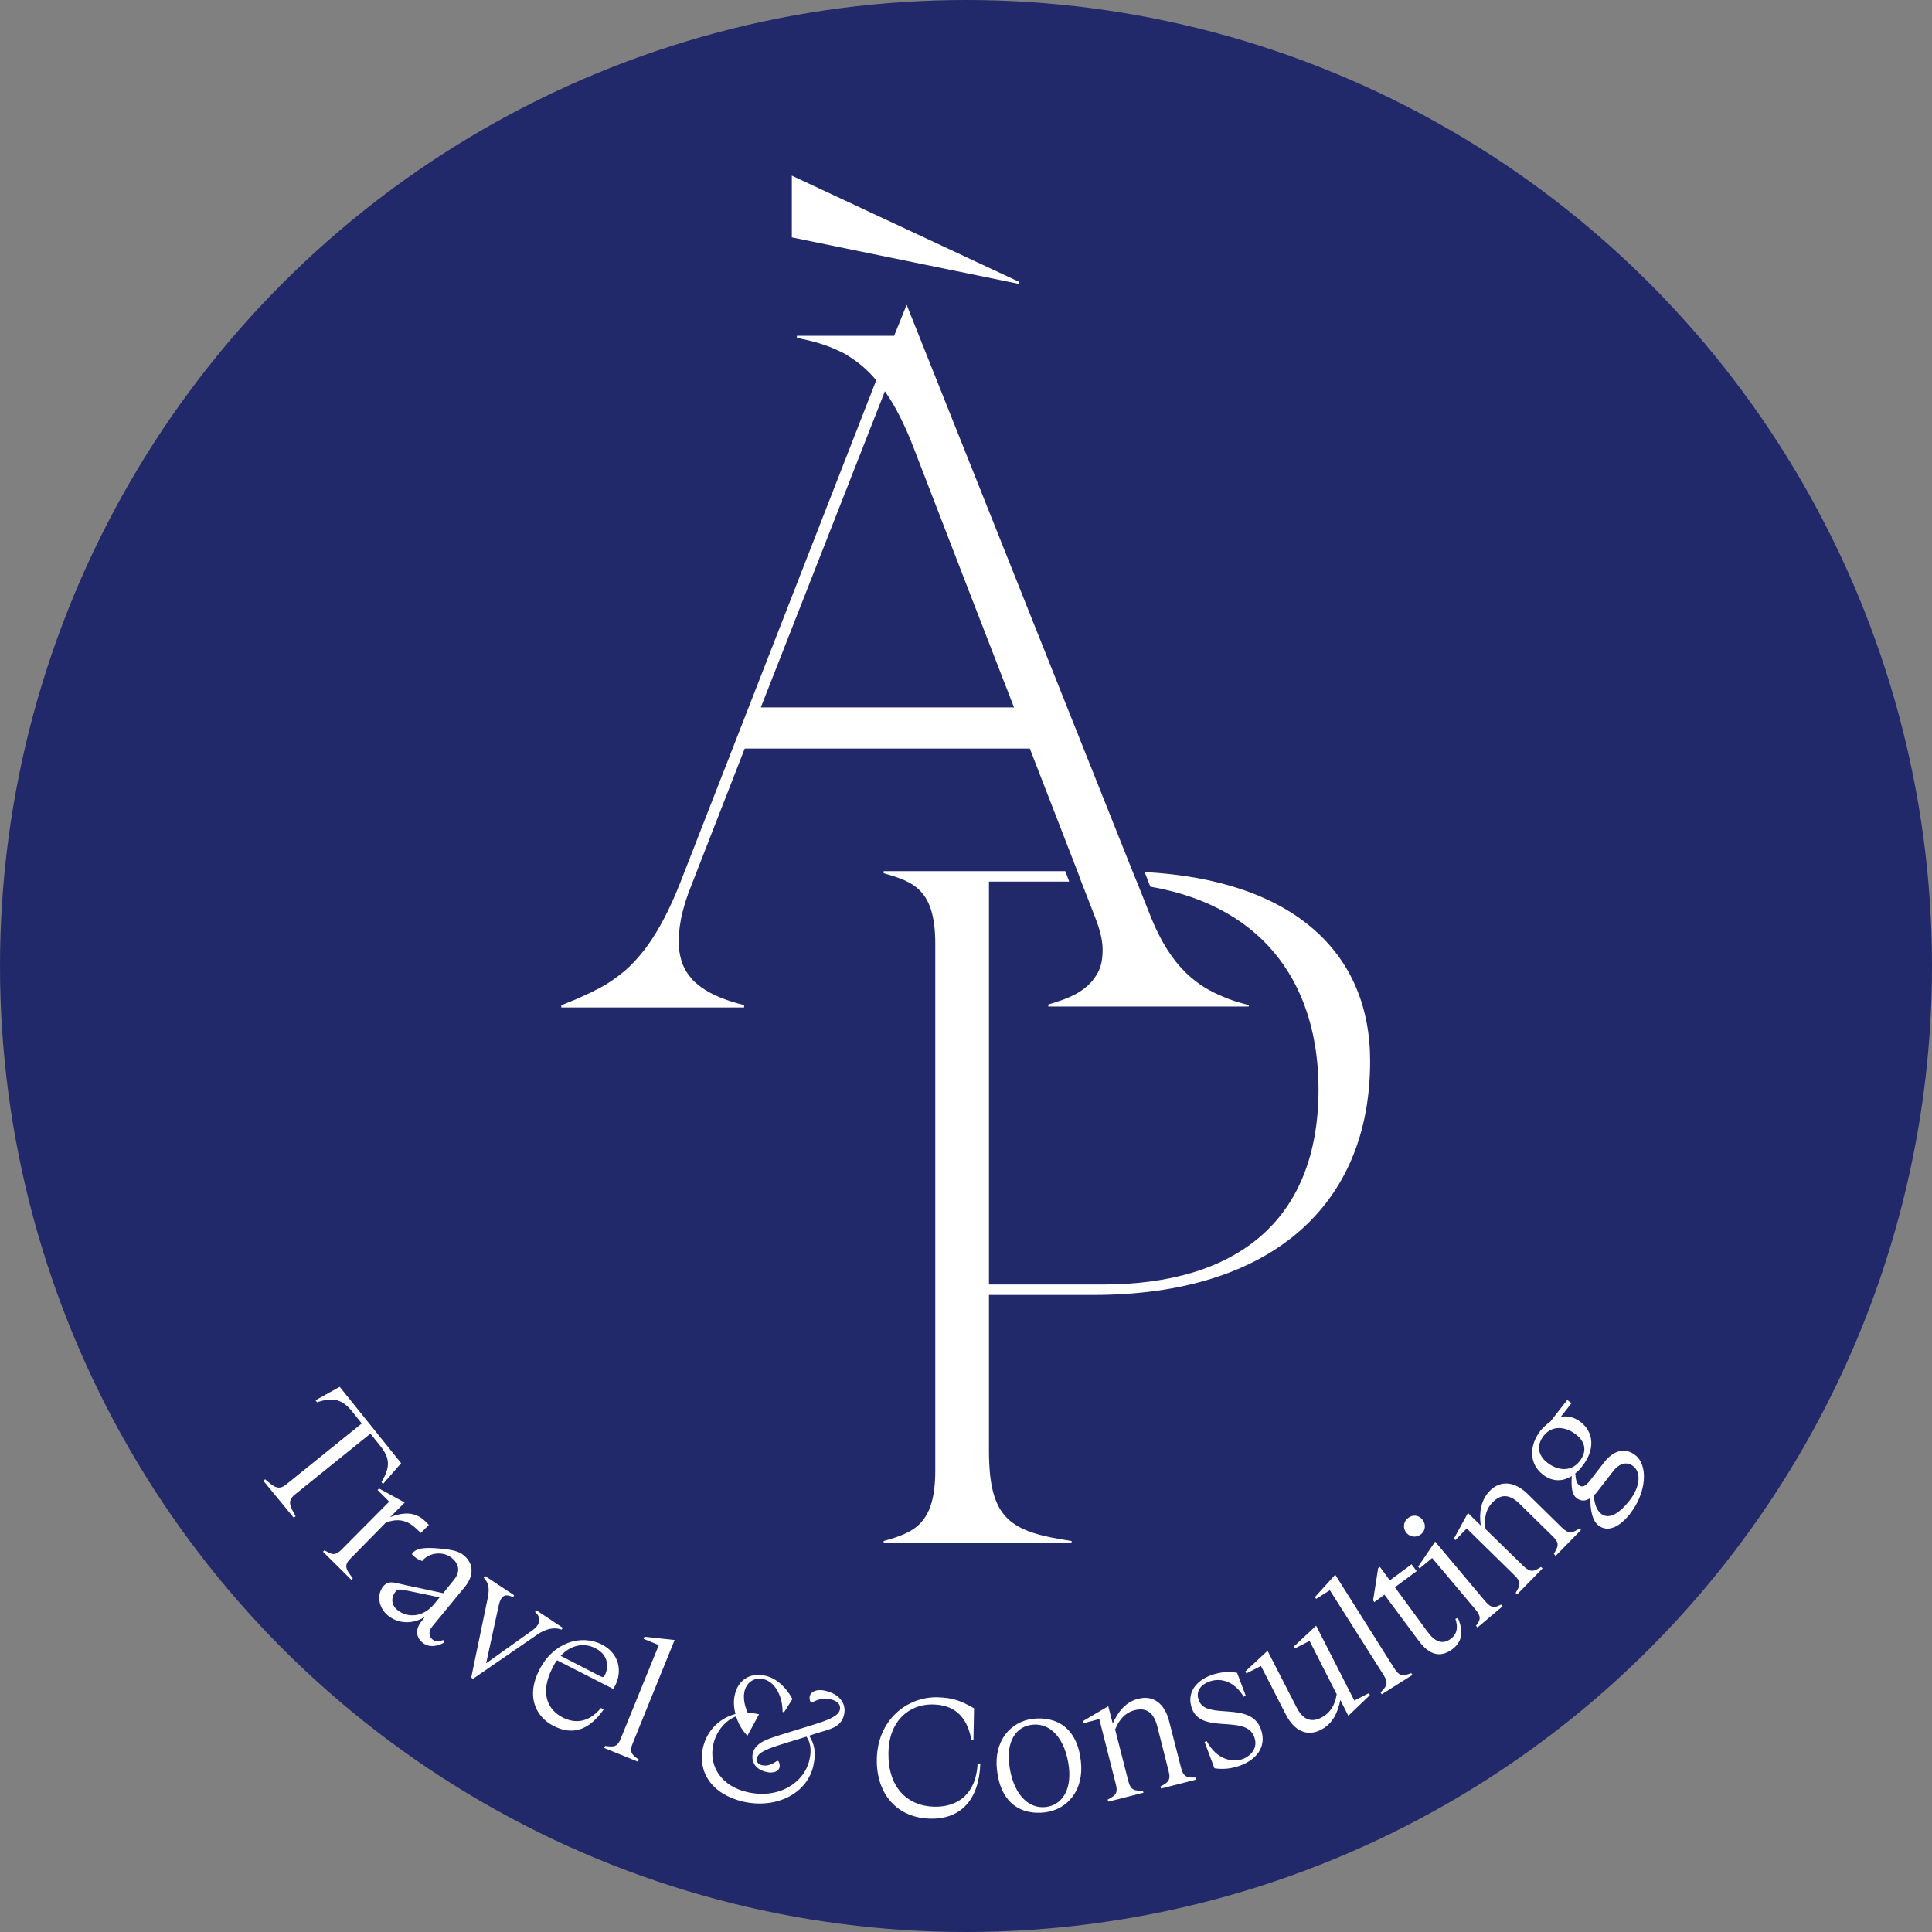 <?xml version="1.0" encoding="utf-8"?>
<!-- Generator: Adobe Illustrator 28.0.0, SVG Export Plug-In . SVG Version: 6.00 Build 0)  -->
<svg version="1.1" id="Calque_1" xmlns="http://www.w3.org/2000/svg" xmlns:xlink="http://www.w3.org/1999/xlink" x="0px" y="0px"
	 viewBox="0 0 647.8 647.8" style="enable-background:new 0 0 647.8 647.8;" xml:space="preserve"><rect x="0" y="0" width="647.8" height="647.8" fill="#808080" stroke="none"/>
<style type="text/css">
	.st0{fill:#21296A;}
	.st1{fill:#FFFFFF;}
</style>
<circle class="st0" cx="323.9" cy="323.9" r="323.9"/>
<g>
	<path class="st1" d="M88.3,496.5l0.6-0.5c3.1,2.7,4.5,3.8,7.1,1.7l25.3-20.4l-3.2-4c-3.1-3.8-6-5.1-11.8-3.1l-0.5-0.7l8.1-4.5
		l20.6,25.6l-6.1,7l-0.5-0.7c3.3-5.3,2.6-8.4-0.5-12.2l-3.2-4l-25.3,20.4c-2.6,2.1-1.8,3.7,0.2,7.3l-0.6,0.5L88.3,496.5z"/>
	<path class="st1" d="M130.8,508.7c5.2-2,8.9-1.6,12.1,1.7l0.9,0.9l-2.7,2.7l-1.6-1.5c-2.8-2.7-6.1-3.6-10.2-1.9l-11.6,11.8
		c-2.4,2.4-2,3.5,0.6,6.8l-0.5,0.5l-9.5-9.4l0.5-0.5c2.5,1.5,3.6,2,5.9-0.4l15.8-15.9l-3.9-3.9l0.5-0.5l8.6,4.7L130.8,508.7z"/>
	<path class="st1" d="M138.1,521.1c1.2-2.1,4.4-2.3,9.1-1.9c4.6,0.4,6.8,1,8.3,2.3c3.4,2.8,3.4,6.8,0.5,10.4l-11.1,13.5
		c-1.4,1.7-1,3.4,0.1,4.3c0.8,0.7,1.9,0.8,3.6,0.2l0.4,0.8c-2.4,1.4-5.2,1.8-7.3,0.1c-2.1-1.7-2.7-4.4-0.2-7.4l1-1.3
		c-4.2,2.7-9.1,2.3-12.4-0.4c-3.3-2.7-3.8-7.1-1.6-9.8c0.9-1.1,2.2-1.6,3.9-1.2l16.2,3.5l3.7-4.6c1.9-2.4,1.9-5-0.8-7.2
		c-3.1-2.6-8.1-1.6-9.9,1C140.2,523,138.8,522,138.1,521.1z M133.2,539.8c3.6,2.9,8.8,2.4,12.4-2l1.8-2.2l-12-2.5
		c-1.5-0.3-2.3-0.1-2.8,0.6C131.2,535.4,131,538,133.2,539.8z"/>
	<path class="st1" d="M158.6,562.9l-0.6-0.4l5.5-26.5c0.7-3.5,0.4-5.1-1.3-7l0.4-0.6l9.8,6.5l-0.4,0.6c-2.7-1.2-4-0.6-4.8,2.9
		l-4.2,19.3l15.3-10.9c3-2.1,3.3-4.4,1.1-6.3l0.4-0.6l8.9,5.9l-0.4,0.6c-2.5-0.9-5.3-0.3-8.2,1.7L158.6,562.9z"/>
	<path class="st1" d="M205.6,566.3l-18.8-9.6c-0.6,0.7-1.1,1.6-1.5,2.4c-4.5,8.8-1.5,14.3,3.4,16.8c4.2,2.1,8.7,1.7,12.8-3.2
		l0.9,0.5c-4.7,6.7-10.2,8.9-16.8,5.5c-5.9-3-9.4-9.9-4.7-18.9c4.7-9.2,14-11.9,20.9-8.4c6,3.1,6.9,9.1,4.4,13.9L205.6,566.3z
		 M188,555.2l13.4,6.9c0.8,0.4,1.1,0.2,1.4-0.4c1.4-2.8,1.2-6.8-3.1-9C195.8,550.6,191.3,551.6,188,555.2z"/>
	<path class="st1" d="M212.2,584.4c-1.3,3.1-0.4,3.9,2,5.6l-0.3,0.7l-11.3-4.6l0.3-0.7c2.8,0.4,4.1,0.5,5.3-2.6l12.7-31.2l-5.1-2.1
		l0.3-0.7l10.1,1.1L212.2,584.4z"/>
	<path class="st1" d="M254.5,574.8l-3.9,7.2c-1.9-2-3.1-4.2-3.8-6.5c-3.5,1.3-6.6,4.9-7.6,9.3c-1.8,7.8,3.2,14.3,11.4,16.1
		c10.4,2.4,19-3,20.8-10.8c0.9-3.7,0.1-6.3-1-7.8l-8.1,2.5c-5.1,1.6-8.1,2.8-8.5,4.7c-0.3,1.1,0.3,2.1,1.8,2.4
		c1.7,0.4,3.4-0.4,5-1.5l0.4,0.1c0.4,0.7,0.5,1.4,0.4,2c-0.4,1.6-2.3,2.2-4.6,1.6c-3.4-0.8-5-3.3-4.4-6.2c0.9-3.7,5.1-4.8,9-6.1
		l11-3.4c5.5-1.7,8.7-3,9.2-5.1c0.4-1.5-0.6-3-3.1-3.5c-2.1-0.5-4.4-0.1-6.2,1.1l-0.4-0.1c-0.5-0.7-0.5-1.4-0.4-2
		c0.4-1.8,2.6-2.5,5.2-1.9c4.8,1.1,7.2,4.4,6.3,8.1c-1,4.2-4.7,4.8-9.3,6.2l-2.4,0.8c1.6,2.4,2.5,5.4,1.4,10.1
		c-2.1,9.3-12.4,14.5-23.5,12c-10.7-2.5-15.3-10.1-13.5-18.1c1.4-6.1,5.9-10,10.9-11.3c-0.6-2.3-0.7-4.5-0.2-6.5
		c1-4.5,4.7-7.6,10.3-6.3c3.9,0.9,7.1,4.2,9,7.8l-2.8,4.4l-0.5-0.1c0-5.5-2.7-10.2-6.5-11c-3-0.7-5.6,1.1-6.3,4.2
		c-0.4,2-0.1,4.4,1.1,7.1c0.9,0,1.8,0.1,2.8,0.3L254.5,574.8z"/>
	<path class="st1" d="M297.9,587.7c-0.2,11.4,6.1,17.9,15.5,18.1c7.7,0.1,13.9-4.2,14.4-14.5l0.9,0c-0.4,12.1-6.5,18.7-16.7,18.5
		c-11.2-0.2-18.2-8.3-18-19.9c0.2-13.1,10-21,20.3-20.8c5.4,0.1,8.3,1.4,12.3,3.7l-0.2,10.5l-0.7,0c-1.6-8.5-6.4-11.7-13-11.8
		C304.6,571.4,298,577.3,297.9,587.7z"/>
	<path class="st1" d="M362.4,590.4c1.2,9.8-4.5,16.4-12.1,17.3c-7.7,0.9-14.7-2.8-16-14.1c-1.2-9.8,4.5-16.4,12.1-17.3
		C354.1,575.5,361.1,579.1,362.4,590.4z M358.4,592.5c-1.2-9.6-6.2-14.9-12.3-14.2c-5.4,0.6-8.7,5.5-7.7,13.4
		c1.2,9.6,6.2,14.9,12.3,14.2C356,605.2,359.3,600.4,358.4,592.5z"/>
	<path class="st1" d="M378.3,597.1c0.8,3.2,2.1,3.4,4.9,3.3l0.2,0.7l-11.8,3l-0.2-0.7c2.5-1.3,3.6-2,2.7-5.3l-5.5-21.7l-5.3,1.4
		l-0.2-0.7l8.5-5l1.5,5.8c1.8-4,4.4-7.3,8.6-8.3c5-1.3,8.8,1.6,10.3,7.5l4,15.6c0.8,3.2,2.1,3.4,4.9,3.3l0.2,0.7l-11.8,3l-0.2-0.7
		c2.5-1.3,3.6-2,2.7-5.3l-3.8-15c-1.2-4.5-3.6-6.2-7.4-5.3c-3.3,0.8-5.3,3.1-6.7,6.5L378.3,597.1z"/>
	<path class="st1" d="M420.5,582.3c-2.8-7.5-17.5-0.7-20.8-9.3c-1.9-5.1,1-9.2,6.1-11.2c3.5-1.3,6.5-1.4,9-0.9l2.9,7.7l-0.7,0.3
		c-3-5-7.6-6.6-11.7-5c-2.8,1.1-4.5,3.3-3.3,6.3c2.5,6.7,17.1,0,20.7,9.4c2,5.3-0.5,9.9-6.6,12.3c-3.4,1.3-6.4,1.4-8.9,1l-3.3-8.8
		l0.7-0.3c3.4,6.3,8.7,7.3,12.4,5.9C420.4,588.1,421.7,585.3,420.5,582.3z"/>
	<path class="st1" d="M452.1,575.3l-2.7-5.3c-0.8,4.3-2.7,8.1-6.5,10c-4.6,2.4-8.9,0.4-11.7-5l-8.4-16.4l-4.9,2.5l-0.3-0.7l7.4-6.9
		l9.7,18.9c2.1,4.2,4.9,5.3,8.4,3.5c3-1.6,4.5-4.2,5.1-7.8l-9.1-17.9l-4.9,2.5l-0.3-0.7l7.4-6.9l12.8,25.1l4.9-2.5l0.3,0.7
		L452.1,575.3z"/>
	<path class="st1" d="M467.5,559.4c1.8,2.8,3,2.6,5.7,1.6l0.4,0.6l-10.3,6.5l-0.4-0.6c2-2.1,2.8-3,1-5.9l-18-28.4l-4.6,2.9l-0.4-0.6
		l6.8-7.5L467.5,559.4z"/>
	<path class="st1" d="M464.2,534.7l-3.4,2.5l-0.4-0.6l1.7-10.8l0.6-0.4l3.3,4.5l7.3-5.4l1.7,2.3l-7.3,5.4l11,15
		c2.4,3.3,5,4.3,7.6,2.4c2.2-1.6,2.7-3.8,1.7-6.8l0.8-0.3c2,4.5,1.5,8.1-2,10.6c-3.9,2.8-7.6,1.9-11.3-3.2L464.2,534.7z"/>
	<path class="st1" d="M476.9,509.5c1.2,1.4,1.2,3.6-0.4,4.9c-1.6,1.3-3.7,1-4.9-0.4c-1.2-1.4-1.2-3.6,0.4-4.9
		C473.6,507.7,475.7,508,476.9,509.5z M497.9,536.8c2.2,2.6,3.3,2.3,5.4,1.2l0.5,0.6l-8.4,7.1l-0.5-0.6c1.5-1.9,1.9-3-0.3-5.6
		l-14.4-17.1l-4.2,3.5l-0.5-0.6l5.7-8.4L497.9,536.8z"/>
	<path class="st1" d="M510.8,525.1c2.4,2.3,3.5,1.8,5.9,0.3l0.5,0.5l-8.5,8.7l-0.5-0.5c1.5-2.5,2-3.6-0.4-5.9l-16-15.7l-3.8,3.9
		l-0.5-0.5l4.7-8.6l4.3,4.2c-0.6-4.3,0-8.5,3-11.6c3.6-3.7,8.4-3.2,12.7,1l11.5,11.3c2.4,2.3,3.5,1.8,5.9,0.3l0.5,0.5l-8.5,8.7
		L521,521c1.5-2.5,2-3.6-0.4-5.9l-11-10.8c-3.3-3.3-6.3-3.5-9.1-0.6c-2.4,2.4-2.9,5.4-2.4,9L510.8,525.1z"/>
	<path class="st1" d="M519.8,476.7l5.7-7.3l1.4,1.1l-3.6,4.6c2.3-0.5,4.6,0.1,6.7,1.7c4.5,3.5,4.8,9.4,0.6,14.7
		c-0.7,1-1.5,1.8-2.4,2.5c0.1,1.9,0.4,3.3,1.3,4c1.1,0.9,2.2,0.2,3.5-1.4l4.8-6.2c3.4-4.4,7.3-5,10.5-2.5c4.4,3.4,3.8,12.5-1.7,19.6
		c-3.3,4.3-7.4,6.5-10.6,4c-2.2-1.7-2.7-5.1-2.8-9.2c-1.4,1-3,1.2-4.6,0c-1.5-1.2-1.8-3.4-1.6-7.4c-3.3,2.1-6.8,1.8-9.7-0.5
		c-4.5-3.5-4.8-9.5-0.7-14.8C517.6,478.5,518.6,477.5,519.8,476.7z M518.9,490.5c3.1,2.4,7.7,3.3,10.7-0.5c2.5-3.2,2.2-6.4-1.3-9.1
		c-3.1-2.4-7.7-3.3-10.7,0.5C515.2,484.5,515.5,487.9,518.9,490.5z M546.4,503.1c3.6-4.6,3.9-9.5,1.2-11.5c-2-1.6-4.6-1.1-6.8,1.8
		l-4.8,6.2c-0.5,0.7-1,1.3-1.6,1.8c0.2,2.9,1,5.1,2.5,6.2C539.6,509.7,543.2,507.2,546.4,503.1z"/>
</g>
<g>
	<path class="st1" d="M383.8,292.4l1.9,4.9c39.8,6.9,56.4,34.7,56.4,67.9c0,44-27.4,65.5-72.4,65.5h-38.1V295.6h26.9l-1.3-3.5h-60.9
		v0.7c9.7,2.8,17.3,5.2,17.3,23.6v176.7c0,18.4-7.6,20.8-17.3,23.6v0.7h63v-0.7c-20.8-3.1-27.7-7.3-27.7-30.5v-52h35
		c59.6,0,92.8-30.1,92.8-78.3C459.5,319.7,434,295.1,383.8,292.4z"/>
	<polygon class="st1" points="303.6,87.4 341.7,95.2 341.7,94.5 303.6,76.7 265.5,58.9 265.5,79.6 	"/>
	<path class="st1" d="M413.8,335.6c-2.4-0.8-4.7-1.8-7-2.9c-1.5-0.8-3-1.6-4.4-2.6c-2.1-1.5-4.2-3.2-6.1-5.3
		c-1.3-1.4-2.5-2.9-3.7-4.6c-2.4-3.4-4.5-7.4-6.5-12.2l-4.5-11.3l-1.8-4.4L304,102.2l-4.2,10.4h-32.6v0.7c4.2,0.8,8,1.8,11.7,3.3
		c0.9,0.4,1.8,0.8,2.7,1.2c1.1,0.5,2.2,1.1,3.2,1.8c1.6,1,3.1,2.1,4.6,3.4c1.5,1.3,3,2.8,4.4,4.5v0l-65.8,168.7
		c-3.5,8.8-7,15.4-10.7,20.6c-1.1,1.6-2.3,3-3.4,4.3c-1.9,2.2-3.9,4.1-6,5.7c-2.1,1.6-4.2,3.1-6.5,4.3c-0.5,0.3-0.9,0.5-1.4,0.7
		c-0.9,0.5-1.8,1-2.8,1.4c-1.4,0.7-2.9,1.3-4.4,2c-1.5,0.6-3,1.2-4.6,1.9v0.7h61.3V337c-5.7-1.4-10.7-3.3-14.4-6
		c-0.7-0.5-1.4-1.1-2.1-1.7c-0.3-0.3-0.6-0.6-0.9-0.9c-0.4-0.5-0.8-1-1.2-1.5c-0.4-0.6-0.8-1.1-1.1-1.7c-0.2-0.4-0.4-0.8-0.6-1.2
		c-0.4-0.8-0.7-1.7-0.9-2.6c-0.4-1.4-0.6-2.9-0.7-4.5c-0.1-1.6,0-3.3,0.2-5.2c0.1-1.2,0.4-2.5,0.6-3.9c0.7-3.4,1.9-7.2,3.6-11.4
		l17.7-45.4h0h95.6l15.9,41l1.3,3.5l4.9,12.6c1.4,3.7,2.2,6.9,2.3,9.7c0,0.5,0,0.9,0,1.4c0,0.9-0.1,1.7-0.2,2.5
		c-0.1,0.4-0.1,0.8-0.2,1.2c-0.2,0.8-0.4,1.5-0.7,2.2c-0.3,0.7-0.6,1.3-1,1.9c-0.4,0.6-0.8,1.2-1.2,1.7c-1.1,1.4-2.4,2.5-3.9,3.5
		c-0.6,0.4-1.2,0.8-1.8,1.1c-1,0.5-1.9,1-3,1.4c-0.3,0.1-0.7,0.3-1,0.4c-0.7,0.3-1.4,0.5-2.1,0.7c-1,0.4-2.1,0.7-3.1,1v0.7h67.2V337
		C417,336.6,415.4,336.1,413.8,335.6z M255.1,237.2L255.1,237.2l41.6-106c1.7,2.4,3.4,5.2,5,8.4c1.6,3.2,3.2,6.7,4.7,10.7l19.5,50.5
		l14.1,36.4H255.1z"/>
</g>
</svg>
